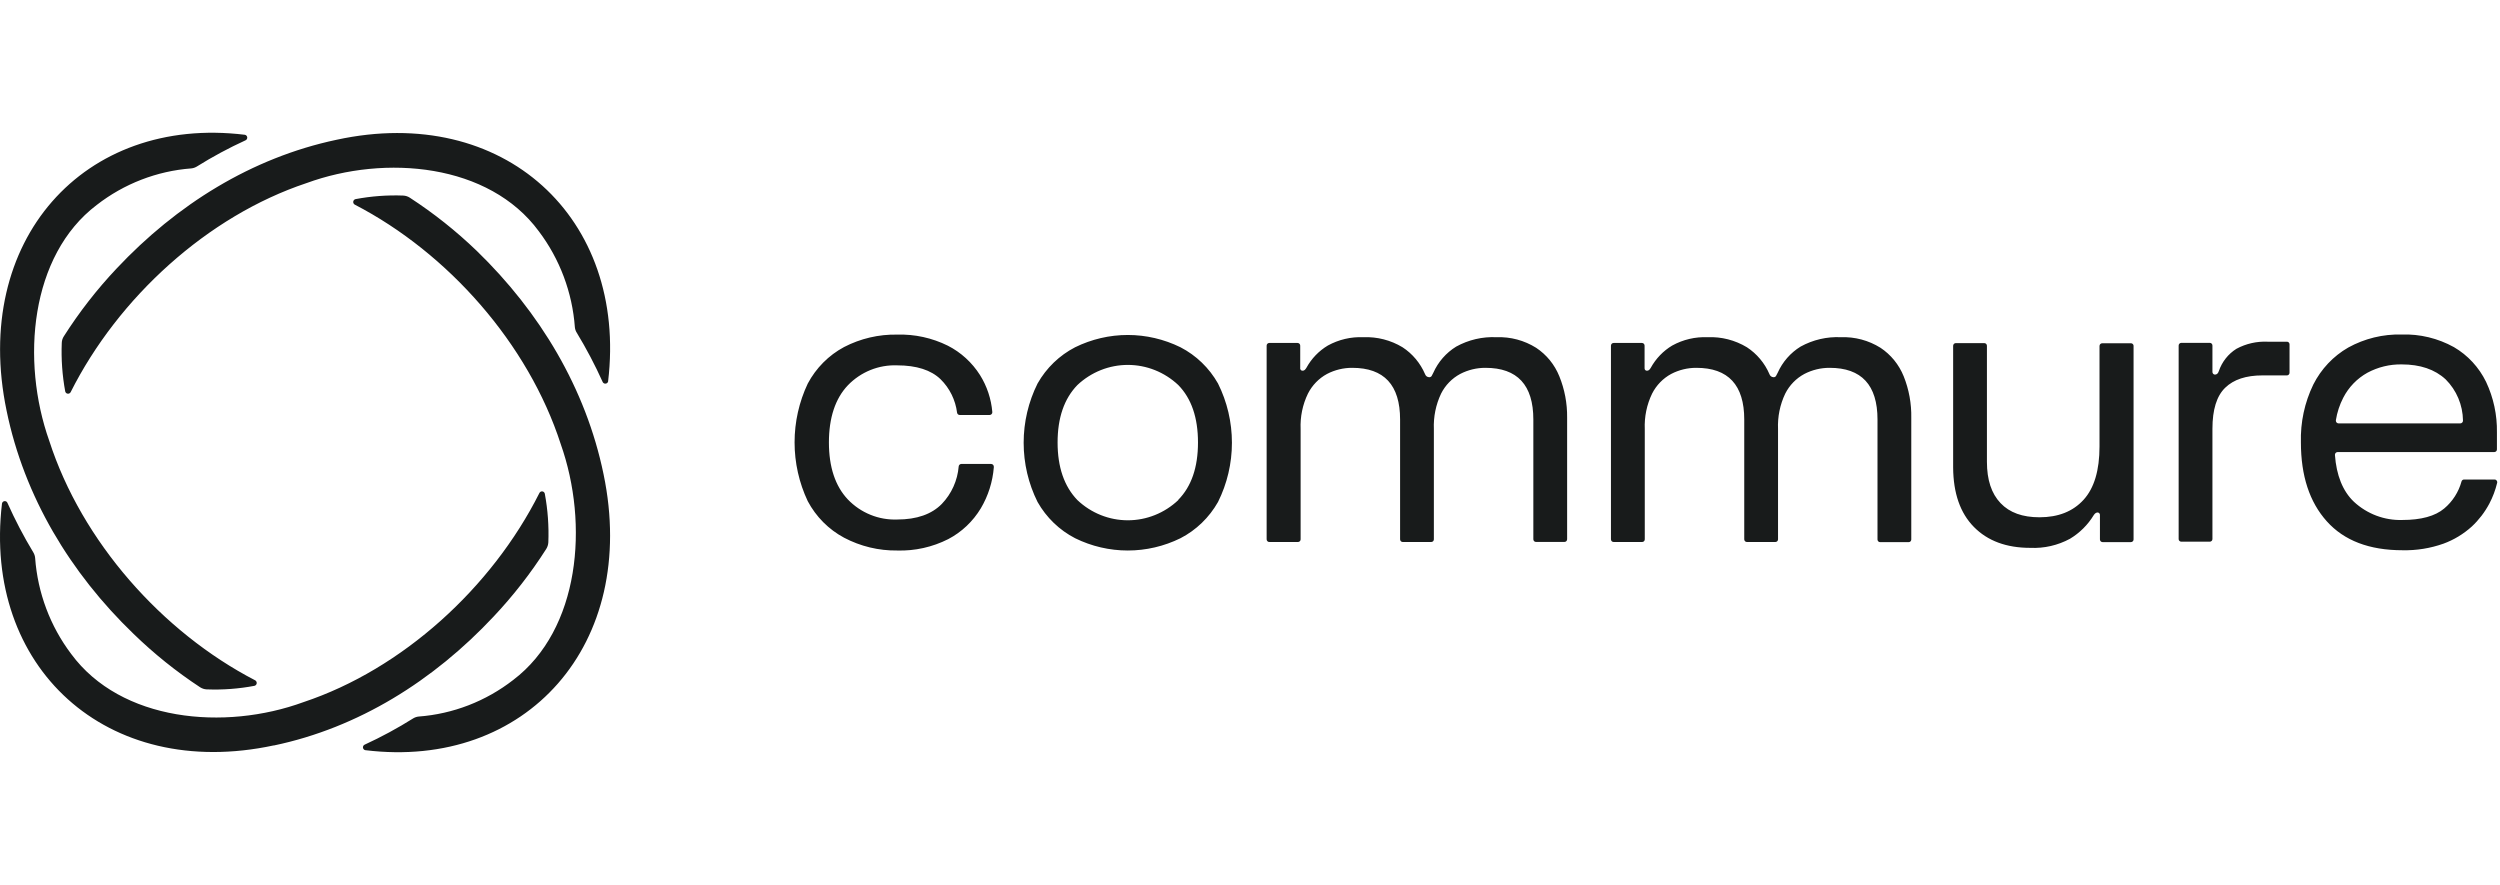 <svg xmlns="http://www.w3.org/2000/svg" fill="none" viewBox="0 0 113 40" height="40" width="113">
<path fill="#181B1B" d="M27.281 21.436C28.881 29.124 23.785 34.798 16.511 33.908C16.484 33.903 16.459 33.889 16.441 33.869C16.422 33.849 16.41 33.823 16.406 33.796C16.403 33.768 16.408 33.74 16.421 33.716C16.434 33.691 16.454 33.672 16.479 33.66C17.236 33.312 17.971 32.914 18.678 32.47C18.752 32.425 18.836 32.397 18.922 32.388C20.476 32.271 21.962 31.696 23.199 30.733C26.206 28.452 26.631 23.705 25.344 20.069C23.878 15.538 20.253 11.434 16.035 9.249C16.011 9.236 15.992 9.216 15.98 9.192C15.968 9.168 15.963 9.141 15.966 9.114C15.97 9.087 15.981 9.062 15.999 9.042C16.017 9.022 16.04 9.007 16.066 9.001C16.779 8.866 17.505 8.812 18.23 8.84C18.336 8.846 18.438 8.879 18.526 8.937C19.606 9.639 20.619 10.444 21.55 11.34C24.394 14.098 26.48 17.547 27.281 21.436ZM0.298 18.564C-1.302 10.876 3.794 5.202 11.068 6.092C11.095 6.097 11.12 6.11 11.139 6.13C11.158 6.15 11.171 6.176 11.175 6.203C11.178 6.231 11.173 6.259 11.16 6.284C11.148 6.308 11.127 6.328 11.102 6.34C10.341 6.688 9.602 7.086 8.892 7.53C8.817 7.575 8.734 7.603 8.647 7.612C7.093 7.729 5.607 8.304 4.37 9.266C1.363 11.548 0.938 16.295 2.228 19.931C3.693 24.462 7.316 28.566 11.535 30.751C11.558 30.764 11.577 30.784 11.589 30.808C11.602 30.832 11.606 30.859 11.603 30.886C11.599 30.913 11.588 30.938 11.57 30.958C11.552 30.978 11.529 30.992 11.503 30.999C10.79 31.134 10.065 31.188 9.341 31.16C9.235 31.155 9.133 31.121 9.043 31.063C7.966 30.355 6.958 29.546 6.031 28.645C3.183 25.902 1.097 22.453 0.298 18.564ZM12.375 33.692C4.802 35.317 -0.784 30.143 0.09 22.758C0.095 22.73 0.109 22.706 0.128 22.686C0.148 22.667 0.174 22.655 0.201 22.651C0.228 22.648 0.255 22.653 0.28 22.666C0.304 22.68 0.323 22.7 0.334 22.726C0.679 23.498 1.07 24.247 1.507 24.97C1.552 25.045 1.58 25.13 1.588 25.218C1.703 26.795 2.269 28.303 3.217 29.558C5.464 32.611 10.142 33.045 13.721 31.735C18.184 30.247 22.229 26.57 24.381 22.284C24.393 22.259 24.413 22.238 24.437 22.225C24.461 22.212 24.489 22.207 24.516 22.211C24.543 22.215 24.569 22.227 24.588 22.247C24.608 22.266 24.621 22.291 24.626 22.319C24.76 23.042 24.814 23.778 24.785 24.514C24.779 24.62 24.746 24.724 24.689 24.814C23.993 25.907 23.195 26.931 22.308 27.872C19.596 30.766 16.203 32.896 12.373 33.697L12.375 33.692ZM27.489 17.237C27.483 17.264 27.469 17.288 27.449 17.306C27.43 17.325 27.405 17.336 27.378 17.34C27.352 17.344 27.325 17.34 27.301 17.327C27.277 17.315 27.257 17.296 27.244 17.272C26.898 16.504 26.506 15.759 26.07 15.04C26.022 14.965 25.993 14.88 25.984 14.792C25.869 13.216 25.302 11.708 24.355 10.454C22.11 7.401 17.432 6.967 13.851 8.277C9.388 9.765 5.345 13.443 3.193 17.726C3.18 17.75 3.16 17.769 3.137 17.781C3.113 17.794 3.086 17.799 3.06 17.795C3.033 17.791 3.008 17.78 2.988 17.762C2.969 17.744 2.955 17.72 2.948 17.694C2.815 16.97 2.762 16.234 2.792 15.499C2.795 15.392 2.828 15.288 2.887 15.199C3.583 14.105 4.38 13.081 5.267 12.141C7.983 9.249 11.374 7.131 15.211 6.318C22.772 4.676 28.366 9.854 27.486 17.242L27.489 17.237Z"></path>
<path fill="#181B1B" d="M53.357 15.696C52.614 15.331 51.8 15.141 50.976 15.141C50.152 15.141 49.338 15.331 48.596 15.696C47.886 16.062 47.296 16.631 46.898 17.334C46.484 18.164 46.269 19.081 46.269 20.012C46.269 20.943 46.484 21.86 46.898 22.69C47.296 23.393 47.886 23.962 48.596 24.328C49.338 24.693 50.152 24.883 50.976 24.883C51.8 24.883 52.614 24.693 53.357 24.328C54.066 23.962 54.656 23.393 55.054 22.69C55.468 21.86 55.683 20.943 55.683 20.012C55.683 19.081 55.468 18.164 55.054 17.334C54.656 16.631 54.066 16.062 53.357 15.696ZM53.258 22.604C52.639 23.191 51.824 23.517 50.978 23.517C50.133 23.517 49.318 23.191 48.699 22.604C48.102 21.984 47.803 21.116 47.803 20C47.803 18.884 48.102 18.018 48.699 17.403C49.32 16.819 50.134 16.494 50.978 16.494C51.823 16.494 52.637 16.819 53.258 17.403C53.852 18.009 54.149 18.875 54.149 20C54.149 21.125 53.852 21.989 53.258 22.592V22.604ZM44.921 21.119C44.869 21.776 44.668 22.411 44.334 22.975C43.977 23.568 43.467 24.051 42.859 24.369C42.144 24.73 41.352 24.907 40.554 24.883C39.719 24.894 38.894 24.695 38.152 24.304C37.456 23.932 36.885 23.357 36.51 22.652C36.118 21.823 35.915 20.915 35.915 19.995C35.915 19.075 36.118 18.167 36.51 17.339C36.885 16.634 37.456 16.059 38.152 15.686C38.895 15.301 39.72 15.108 40.554 15.124C41.344 15.101 42.129 15.272 42.84 15.624C43.434 15.926 43.937 16.385 44.297 16.954C44.612 17.457 44.803 18.032 44.853 18.627C44.853 18.644 44.851 18.661 44.846 18.676C44.84 18.692 44.831 18.706 44.82 18.718C44.809 18.73 44.795 18.74 44.78 18.747C44.765 18.753 44.749 18.757 44.733 18.757H43.375C43.347 18.756 43.32 18.746 43.299 18.727C43.278 18.708 43.264 18.682 43.26 18.654C43.187 18.078 42.924 17.545 42.514 17.142C42.085 16.726 41.424 16.514 40.554 16.514C40.14 16.498 39.728 16.57 39.344 16.725C38.959 16.881 38.611 17.117 38.321 17.418C37.753 18.018 37.467 18.886 37.467 19.998C37.467 21.11 37.753 21.97 38.321 22.573C38.61 22.875 38.959 23.112 39.343 23.268C39.727 23.425 40.14 23.497 40.554 23.482C41.438 23.482 42.116 23.242 42.571 22.776C43.01 22.319 43.28 21.719 43.333 21.081C43.336 21.051 43.349 21.023 43.371 21.003C43.392 20.983 43.421 20.971 43.45 20.971H44.801C44.818 20.971 44.834 20.975 44.85 20.982C44.865 20.989 44.879 21 44.89 21.012C44.901 21.025 44.91 21.04 44.915 21.056C44.92 21.073 44.922 21.09 44.921 21.107V21.119ZM112.748 21.674H111.374C111.349 21.674 111.324 21.682 111.304 21.698C111.283 21.713 111.269 21.735 111.261 21.76C111.13 22.24 110.856 22.668 110.478 22.984C110.07 23.329 109.435 23.503 108.588 23.503C107.78 23.529 106.993 23.233 106.395 22.678C105.893 22.2 105.605 21.483 105.539 20.564C105.538 20.548 105.54 20.531 105.546 20.515C105.552 20.499 105.56 20.485 105.571 20.473C105.583 20.46 105.596 20.451 105.611 20.444C105.626 20.437 105.642 20.433 105.659 20.433H112.741C112.757 20.433 112.772 20.43 112.787 20.424C112.801 20.419 112.815 20.41 112.826 20.399C112.837 20.387 112.846 20.374 112.852 20.36C112.858 20.345 112.861 20.329 112.861 20.313V19.548C112.875 18.758 112.707 17.975 112.371 17.262C112.05 16.603 111.545 16.056 110.919 15.691C110.194 15.289 109.377 15.092 108.553 15.12C107.713 15.098 106.881 15.301 106.142 15.708C105.465 16.096 104.916 16.678 104.561 17.382C104.167 18.195 103.975 19.094 104.001 20C104.001 21.506 104.391 22.695 105.173 23.565C105.955 24.436 107.095 24.871 108.593 24.871C109.222 24.885 109.848 24.785 110.443 24.574C110.914 24.402 111.349 24.139 111.724 23.8C112.044 23.502 112.313 23.151 112.519 22.762C112.674 22.467 112.792 22.154 112.87 21.829C112.876 21.811 112.876 21.791 112.873 21.772C112.869 21.753 112.861 21.735 112.849 21.719C112.837 21.704 112.821 21.692 112.804 21.684C112.787 21.676 112.767 21.673 112.748 21.674ZM105.581 18.996C105.637 18.641 105.75 18.297 105.914 17.979C106.161 17.499 106.542 17.105 107.01 16.846C107.486 16.592 108.017 16.462 108.555 16.471C109.392 16.471 110.056 16.695 110.546 17.15C111.036 17.639 111.317 18.306 111.327 19.005C111.328 19.022 111.326 19.039 111.32 19.055C111.315 19.07 111.306 19.085 111.295 19.097C111.284 19.109 111.27 19.119 111.255 19.126C111.24 19.133 111.224 19.137 111.208 19.137H105.698C105.682 19.137 105.666 19.133 105.651 19.126C105.636 19.119 105.623 19.109 105.612 19.097C105.601 19.085 105.593 19.07 105.587 19.054C105.582 19.039 105.58 19.022 105.581 19.005V18.996ZM57.252 24.378V15.622C57.252 15.59 57.264 15.559 57.286 15.537C57.308 15.515 57.338 15.502 57.369 15.502H58.652C58.683 15.502 58.713 15.515 58.735 15.537C58.757 15.559 58.77 15.59 58.77 15.622V16.636C58.767 16.652 58.768 16.669 58.774 16.685C58.779 16.701 58.788 16.715 58.799 16.727C58.811 16.738 58.825 16.747 58.841 16.752C58.856 16.757 58.873 16.758 58.889 16.755C58.945 16.755 58.999 16.712 59.049 16.626C59.278 16.209 59.612 15.861 60.017 15.619C60.509 15.348 61.063 15.218 61.621 15.242C62.243 15.216 62.859 15.373 63.394 15.696C63.844 15.989 64.198 16.412 64.412 16.91C64.425 16.949 64.449 16.983 64.48 17.008C64.512 17.033 64.55 17.047 64.59 17.049C64.613 17.052 64.635 17.049 64.656 17.04C64.676 17.031 64.694 17.017 64.708 16.999C64.737 16.952 64.763 16.902 64.785 16.851C65.004 16.359 65.365 15.946 65.819 15.667C66.378 15.358 67.009 15.211 67.644 15.242C68.274 15.218 68.896 15.384 69.433 15.72C69.903 16.031 70.269 16.48 70.482 17.009C70.722 17.6 70.842 18.236 70.834 18.876V24.376C70.834 24.392 70.831 24.408 70.824 24.422C70.818 24.437 70.809 24.45 70.798 24.461C70.787 24.473 70.774 24.481 70.76 24.487C70.745 24.493 70.73 24.496 70.714 24.495H69.426C69.411 24.496 69.395 24.493 69.381 24.487C69.366 24.481 69.353 24.473 69.342 24.461C69.331 24.45 69.322 24.437 69.316 24.422C69.31 24.408 69.307 24.392 69.307 24.376V18.962C69.307 17.405 68.586 16.626 67.144 16.626C66.747 16.624 66.354 16.719 66 16.903C65.63 17.102 65.328 17.411 65.137 17.791C64.9 18.29 64.788 18.841 64.811 19.395V24.378C64.811 24.41 64.799 24.441 64.777 24.463C64.755 24.485 64.725 24.498 64.694 24.498H63.401C63.37 24.498 63.34 24.485 63.319 24.463C63.297 24.441 63.284 24.41 63.284 24.378V18.962C63.284 17.405 62.563 16.626 61.122 16.626C60.725 16.624 60.333 16.719 59.98 16.903C59.611 17.103 59.311 17.413 59.119 17.791C58.878 18.288 58.764 18.84 58.788 19.395V24.378C58.788 24.394 58.785 24.41 58.779 24.425C58.773 24.439 58.764 24.453 58.753 24.464C58.742 24.475 58.729 24.484 58.714 24.489C58.7 24.495 58.684 24.498 58.669 24.498H57.379C57.362 24.499 57.346 24.497 57.331 24.492C57.316 24.486 57.302 24.478 57.29 24.466C57.278 24.455 57.268 24.442 57.262 24.426C57.255 24.411 57.252 24.395 57.252 24.378ZM72.815 24.378V15.622C72.815 15.606 72.819 15.59 72.825 15.575C72.831 15.561 72.839 15.547 72.85 15.536C72.862 15.525 72.875 15.516 72.889 15.511C72.904 15.505 72.919 15.502 72.935 15.502H74.218C74.249 15.502 74.279 15.515 74.301 15.537C74.323 15.559 74.335 15.59 74.335 15.622V16.636C74.333 16.652 74.334 16.669 74.339 16.685C74.344 16.701 74.353 16.715 74.365 16.727C74.376 16.738 74.391 16.747 74.406 16.752C74.422 16.757 74.439 16.758 74.455 16.755C74.511 16.755 74.565 16.712 74.614 16.626C74.844 16.209 75.178 15.861 75.583 15.619C76.073 15.348 76.627 15.218 77.185 15.242C77.807 15.215 78.424 15.373 78.96 15.696C79.409 15.989 79.764 16.412 79.978 16.91C79.99 16.949 80.014 16.983 80.046 17.008C80.078 17.033 80.116 17.047 80.156 17.049C80.178 17.052 80.201 17.049 80.221 17.04C80.242 17.031 80.26 17.017 80.273 16.999C80.303 16.952 80.329 16.902 80.351 16.851C80.57 16.359 80.931 15.946 81.385 15.667C81.944 15.358 82.575 15.211 83.21 15.242C83.839 15.218 84.462 15.384 84.999 15.72C85.468 16.031 85.834 16.481 86.047 17.009C86.286 17.604 86.402 18.243 86.39 18.886V24.386C86.39 24.417 86.377 24.448 86.356 24.47C86.334 24.492 86.304 24.505 86.273 24.505H84.983C84.967 24.505 84.951 24.503 84.937 24.497C84.922 24.491 84.909 24.482 84.898 24.471C84.887 24.46 84.878 24.447 84.872 24.432C84.866 24.417 84.863 24.401 84.863 24.386V18.962C84.863 17.405 84.142 16.626 82.701 16.626C82.303 16.624 81.91 16.719 81.556 16.903C81.186 17.102 80.885 17.411 80.693 17.791C80.455 18.289 80.343 18.841 80.367 19.395V24.378C80.367 24.41 80.355 24.441 80.333 24.463C80.311 24.485 80.281 24.498 80.25 24.498H78.958C78.927 24.498 78.897 24.485 78.875 24.463C78.853 24.441 78.84 24.41 78.84 24.378V18.962C78.84 17.405 78.119 16.626 76.676 16.626C76.279 16.624 75.888 16.719 75.536 16.903C75.167 17.103 74.867 17.413 74.675 17.791C74.434 18.288 74.321 18.84 74.344 19.395V24.378C74.344 24.394 74.341 24.41 74.335 24.425C74.329 24.439 74.32 24.453 74.309 24.464C74.298 24.475 74.285 24.484 74.27 24.489C74.256 24.495 74.24 24.498 74.225 24.498H72.944C72.928 24.5 72.912 24.498 72.896 24.492C72.88 24.487 72.866 24.479 72.854 24.467C72.842 24.456 72.832 24.442 72.825 24.427C72.819 24.412 72.815 24.395 72.815 24.378ZM98.475 24.378V15.617C98.476 15.585 98.488 15.555 98.51 15.533C98.532 15.511 98.561 15.498 98.592 15.497H99.885C99.916 15.497 99.945 15.51 99.968 15.532C99.99 15.555 100.002 15.585 100.002 15.617V16.812C100.002 16.843 100.013 16.873 100.034 16.895C100.055 16.918 100.084 16.931 100.114 16.932C100.196 16.932 100.255 16.884 100.29 16.777C100.433 16.356 100.715 15.998 101.088 15.765C101.52 15.533 102.006 15.422 102.495 15.445H103.37C103.401 15.445 103.431 15.457 103.453 15.48C103.475 15.502 103.487 15.533 103.487 15.564V16.846C103.487 16.862 103.484 16.878 103.479 16.892C103.473 16.907 103.464 16.921 103.453 16.932C103.442 16.943 103.429 16.952 103.415 16.959C103.401 16.965 103.385 16.968 103.37 16.968H102.26C101.524 16.968 100.963 17.152 100.579 17.525C100.194 17.898 100.002 18.515 100.002 19.381V24.364C100.002 24.396 99.99 24.426 99.968 24.449C99.945 24.471 99.916 24.484 99.885 24.484H98.592C98.563 24.484 98.534 24.472 98.513 24.452C98.491 24.432 98.477 24.404 98.475 24.374V24.378ZM96.437 24.383C96.437 24.399 96.434 24.415 96.428 24.43C96.422 24.444 96.413 24.457 96.402 24.468C96.391 24.48 96.377 24.488 96.363 24.494C96.349 24.5 96.333 24.503 96.317 24.503H95.034C95.003 24.503 94.974 24.49 94.952 24.468C94.93 24.445 94.917 24.415 94.917 24.383V23.276C94.918 23.248 94.908 23.22 94.889 23.199C94.87 23.178 94.844 23.166 94.816 23.164C94.751 23.164 94.692 23.2 94.638 23.283C94.37 23.723 94.001 24.089 93.564 24.352C93.013 24.65 92.393 24.792 91.77 24.763C90.689 24.763 89.84 24.448 89.221 23.819C88.601 23.189 88.289 22.292 88.282 21.129V15.629C88.282 15.597 88.295 15.567 88.317 15.544C88.339 15.522 88.369 15.509 88.4 15.509H89.692C89.723 15.509 89.753 15.522 89.775 15.544C89.797 15.567 89.809 15.597 89.809 15.629V20.873C89.809 21.691 90.013 22.308 90.424 22.74C90.834 23.173 91.42 23.381 92.185 23.381C93.034 23.381 93.698 23.117 94.178 22.59C94.659 22.062 94.898 21.259 94.898 20.179V15.636C94.898 15.62 94.902 15.604 94.908 15.59C94.914 15.575 94.922 15.562 94.934 15.551C94.945 15.54 94.958 15.531 94.972 15.525C94.987 15.519 95.002 15.516 95.018 15.516H96.308C96.339 15.513 96.37 15.522 96.394 15.542C96.418 15.562 96.433 15.59 96.437 15.622V24.383Z"></path>
</svg>
